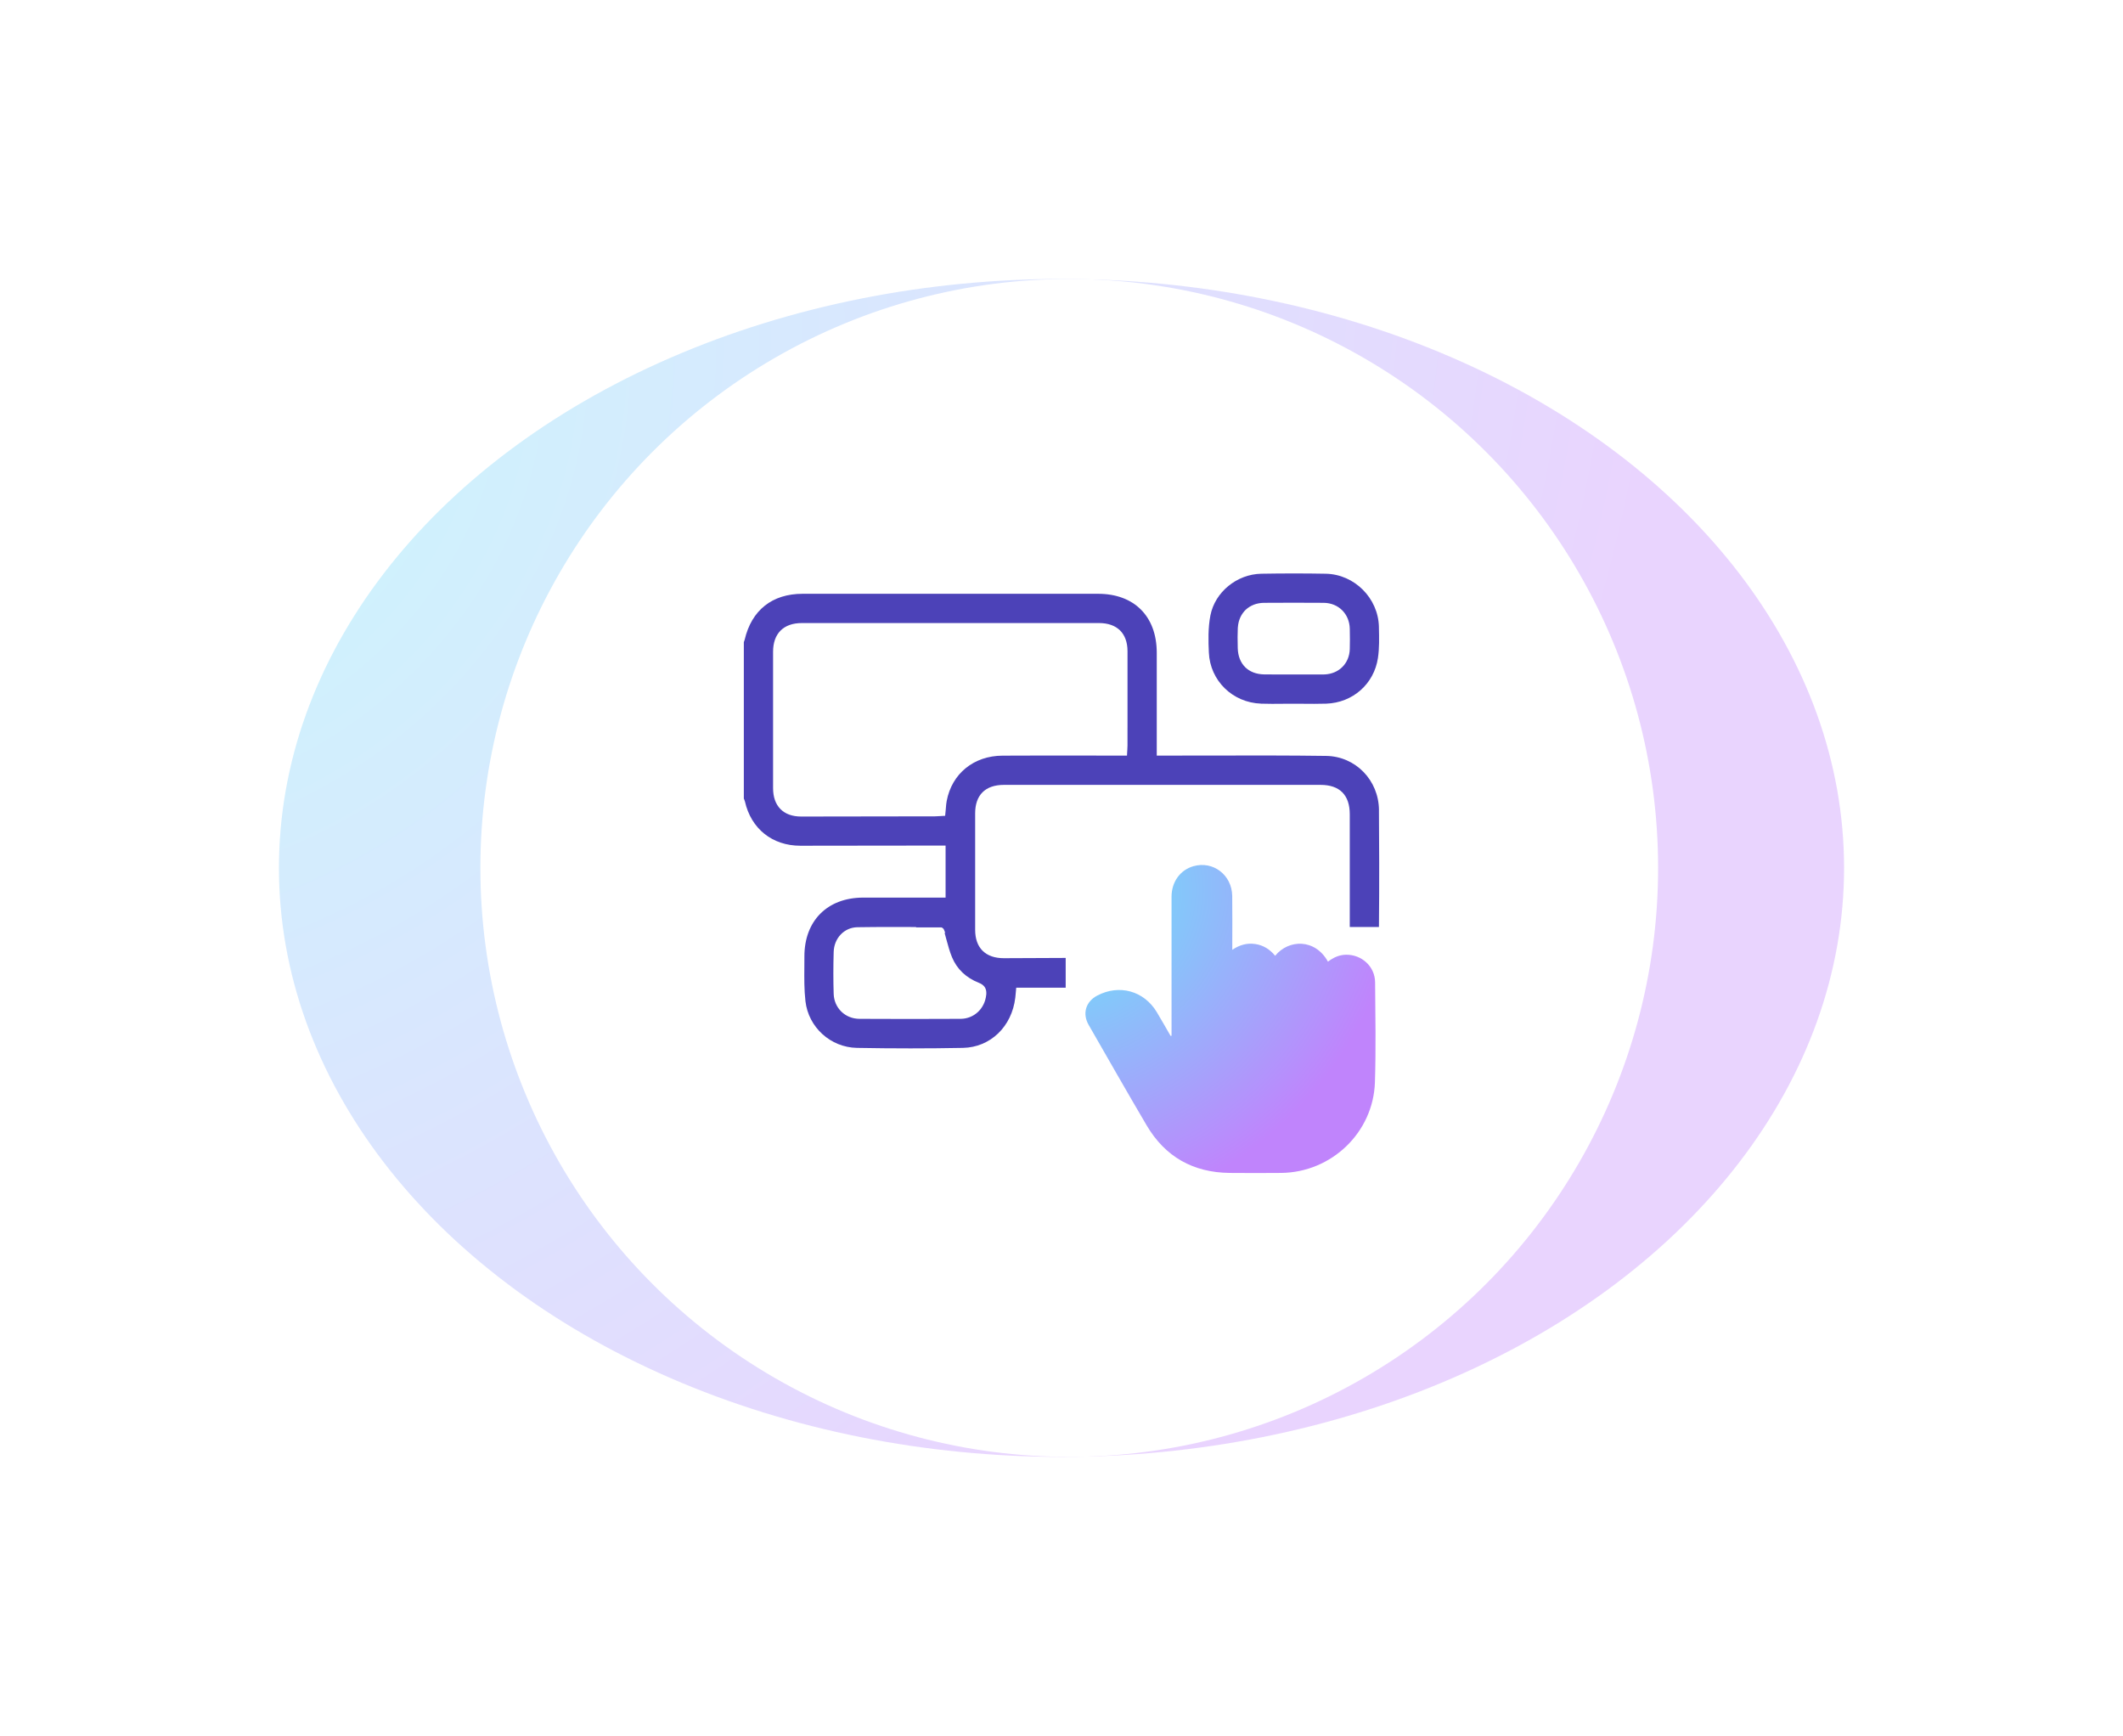<svg width="137" height="112" viewBox="0 0 137 112" fill="none" xmlns="http://www.w3.org/2000/svg">
<g filter="url(#filter0_f_19_545)">
<ellipse cx="68.5" cy="56" rx="50.5" ry="38" fill="url(#paint0_radial_19_545)" fill-opacity="0.35"/>
</g>
<circle cx="69" cy="56" r="38" fill="white"/>
<path d="M81.379 45.402C81.854 45.418 82.335 45.415 82.799 45.409C83.246 45.406 83.685 45.406 84.129 45.409C84.351 45.411 84.577 45.413 84.803 45.413C85.061 45.413 85.319 45.411 85.575 45.402C87.293 45.347 88.667 44.135 88.92 42.455C89.015 41.822 88.999 41.151 88.983 40.495V40.44C88.938 38.589 87.4 37.055 85.557 37.019C84.217 36.994 82.816 36.994 81.391 37.019C79.815 37.047 78.403 38.204 78.109 39.708C77.953 40.51 77.975 41.365 78.009 42.103C78.089 43.919 79.539 45.338 81.377 45.4L81.379 45.402ZM79.879 40.518L79.883 40.454C79.885 40.423 79.89 40.395 79.894 40.366C79.897 40.339 79.899 40.31 79.904 40.284C79.91 40.255 79.915 40.228 79.922 40.199C79.927 40.172 79.933 40.145 79.938 40.12C79.945 40.093 79.954 40.067 79.963 40.04C79.971 40.015 79.978 39.99 79.987 39.966C79.996 39.941 80.006 39.916 80.017 39.891C80.026 39.868 80.035 39.843 80.046 39.821C80.056 39.798 80.069 39.774 80.082 39.753C80.094 39.73 80.105 39.706 80.118 39.685C80.13 39.663 80.144 39.644 80.159 39.622C80.173 39.6 80.186 39.577 80.202 39.557C80.214 39.54 80.23 39.523 80.243 39.505C80.261 39.484 80.277 39.461 80.295 39.439C80.309 39.423 80.323 39.41 80.338 39.394C80.358 39.373 80.377 39.351 80.399 39.332C80.413 39.319 80.429 39.306 80.444 39.294C80.467 39.274 80.488 39.255 80.513 39.237C80.529 39.224 80.546 39.215 80.564 39.203C80.589 39.185 80.614 39.167 80.639 39.151C80.655 39.142 80.673 39.133 80.689 39.124C80.718 39.108 80.745 39.091 80.773 39.077C80.791 39.068 80.809 39.063 80.827 39.054C80.857 39.041 80.886 39.027 80.916 39.014C80.934 39.007 80.952 39.004 80.97 38.996C81.002 38.986 81.035 38.975 81.069 38.964C81.088 38.959 81.11 38.955 81.13 38.95C81.162 38.943 81.194 38.934 81.227 38.928C81.264 38.921 81.302 38.917 81.341 38.912C81.359 38.91 81.375 38.907 81.393 38.905C81.45 38.9 81.508 38.898 81.567 38.896C82.844 38.887 84.104 38.887 85.417 38.896C86.374 38.903 87.083 39.608 87.103 40.569C87.114 41.054 87.114 41.483 87.103 41.879C87.078 42.803 86.41 43.475 85.482 43.516C85.449 43.516 85.417 43.518 85.385 43.518H83.482C83.287 43.518 83.092 43.518 82.9 43.518H82.314C82.069 43.518 81.821 43.518 81.576 43.514C80.556 43.498 79.904 42.853 79.874 41.827C79.859 41.295 79.859 40.888 79.877 40.511L79.879 40.518Z" fill="#4C42B8"/>
<path d="M88.987 52.274C88.973 50.338 87.475 48.8 85.576 48.773C83.213 48.74 80.81 48.744 78.479 48.749C77.48 48.751 76.48 48.753 75.478 48.753H74.647V44.83C74.647 43.923 74.647 43.016 74.647 42.109C74.643 39.767 73.192 38.313 70.861 38.313C64.506 38.313 58.15 38.313 51.797 38.313C49.831 38.313 48.502 39.366 48.054 41.277C48.047 41.309 48.036 41.341 48.022 41.374L48 41.426V51.526L48.025 51.58C48.045 51.621 48.059 51.664 48.07 51.708C48.466 53.472 49.836 54.569 51.648 54.569C53.224 54.569 54.801 54.567 56.378 54.563L61.02 54.558V57.916H58.857C57.802 57.916 56.747 57.914 55.691 57.916C53.389 57.922 51.904 59.415 51.909 61.717C51.909 61.934 51.909 62.151 51.906 62.368C51.899 63.137 51.893 63.865 51.977 64.602C52.171 66.285 53.597 67.579 55.297 67.612C56.456 67.633 57.612 67.644 58.755 67.644C59.898 67.644 61.031 67.633 62.141 67.612C63.91 67.576 65.298 66.242 65.519 64.367C65.528 64.295 65.533 64.222 65.542 64.126L65.579 63.728H68.77V61.808L64.779 61.825C64.189 61.825 63.729 61.663 63.408 61.346C63.089 61.029 62.928 60.571 62.928 59.987C62.924 57.599 62.924 55.073 62.928 52.478C62.928 51.295 63.587 50.643 64.78 50.643C71.27 50.641 77.759 50.643 84.248 50.643H85.221C86.452 50.643 87.102 51.297 87.102 52.536V59.811H88.985C89.014 56.952 89 54.155 88.985 52.272L88.987 52.274ZM63.172 63.415C63.517 63.553 63.668 63.777 63.648 64.139L63.639 64.214C63.541 65.093 62.846 65.735 61.987 65.738C60.907 65.745 59.809 65.747 58.701 65.747C57.594 65.747 56.542 65.744 55.459 65.738C54.539 65.733 53.825 65.039 53.798 64.121C53.771 63.262 53.771 62.382 53.798 61.43C53.821 60.53 54.48 59.84 55.33 59.827C56.061 59.816 56.784 59.811 57.533 59.811C58.047 59.811 58.571 59.813 59.117 59.815V59.838H60.751C60.834 59.867 60.894 59.924 60.923 60.001L60.991 60.175L60.959 60.206L61.074 60.625C61.178 61.009 61.287 61.407 61.434 61.762C61.754 62.529 62.337 63.085 63.166 63.413L63.172 63.415ZM72.759 46.933V48.1C72.759 48.17 72.755 48.238 72.75 48.312V48.339C72.746 48.369 72.744 48.401 72.743 48.436L72.726 48.753H71.908C71.193 48.753 70.478 48.753 69.761 48.751H69.718C68.07 48.749 66.364 48.748 64.689 48.757C62.84 48.767 61.428 49.913 61.092 51.677C61.065 51.819 61.052 51.959 61.038 52.141L61.032 52.213C61.027 52.276 61.022 52.339 61.014 52.403L60.991 52.638L60.629 52.658C60.536 52.665 60.441 52.67 60.341 52.672C57.463 52.678 54.584 52.681 51.703 52.685C51.132 52.685 50.68 52.523 50.365 52.204C50.05 51.885 49.888 51.43 49.888 50.85C49.888 47.916 49.888 44.983 49.888 42.048C49.888 40.875 50.564 40.201 51.743 40.201H70.92C72.087 40.201 72.757 40.863 72.76 42.015C72.764 43.654 72.762 45.294 72.76 46.933H72.759Z" fill="#4C42B8"/>
<path d="M75.601 66.83C75.601 66.735 75.601 66.64 75.601 66.545C75.601 63.65 75.601 60.756 75.601 57.861C75.601 56.903 76.16 56.132 77.016 55.889C78.285 55.528 79.499 56.455 79.517 57.812C79.531 58.856 79.521 59.897 79.521 60.941C79.521 61.038 79.521 61.136 79.521 61.285C79.99 60.966 80.474 60.833 80.999 60.91C81.527 60.986 81.952 61.258 82.287 61.67C83.149 60.604 84.863 60.544 85.695 62.049C86.035 61.787 86.411 61.611 86.849 61.602C87.87 61.581 88.728 62.359 88.737 63.379C88.755 65.527 88.794 67.678 88.726 69.824C88.624 73.071 85.922 75.649 82.674 75.68C81.569 75.69 80.465 75.69 79.359 75.68C77.002 75.658 75.194 74.645 73.995 72.612C72.729 70.463 71.494 68.291 70.251 66.127C69.832 65.396 70.066 64.623 70.812 64.234C72.232 63.492 73.82 63.931 74.648 65.303C74.954 65.81 75.242 66.326 75.54 66.839C75.559 66.836 75.579 66.834 75.599 66.83H75.601Z" fill="url(#paint1_radial_19_545)"/>
<defs>
<filter id="filter0_f_19_545" x="0" y="0" width="137" height="112" filterUnits="userSpaceOnUse" color-interpolation-filters="sRGB">
<feFlood flood-opacity="0" result="BackgroundImageFix"/>
<feBlend mode="normal" in="SourceGraphic" in2="BackgroundImageFix" result="shape"/>
<feGaussianBlur stdDeviation="9" result="effect1_foregroundBlur_19_545"/>
</filter>
<radialGradient id="paint0_radial_19_545" cx="0" cy="0" r="1" gradientUnits="userSpaceOnUse" gradientTransform="translate(11.766 27.384) rotate(44.8) scale(87.781 103.661)">
<stop stop-color="#67E8F9"/>
<stop offset="1" stop-color="#C084FC"/>
</radialGradient>
<radialGradient id="paint1_radial_19_545" cx="0" cy="0" r="1" gradientUnits="userSpaceOnUse" gradientTransform="translate(68.889 58.265) rotate(54.487) scale(19.875 22.195)">
<stop stop-color="#67E8F9"/>
<stop offset="1" stop-color="#C084FC"/>
</radialGradient>
</defs>
</svg>
